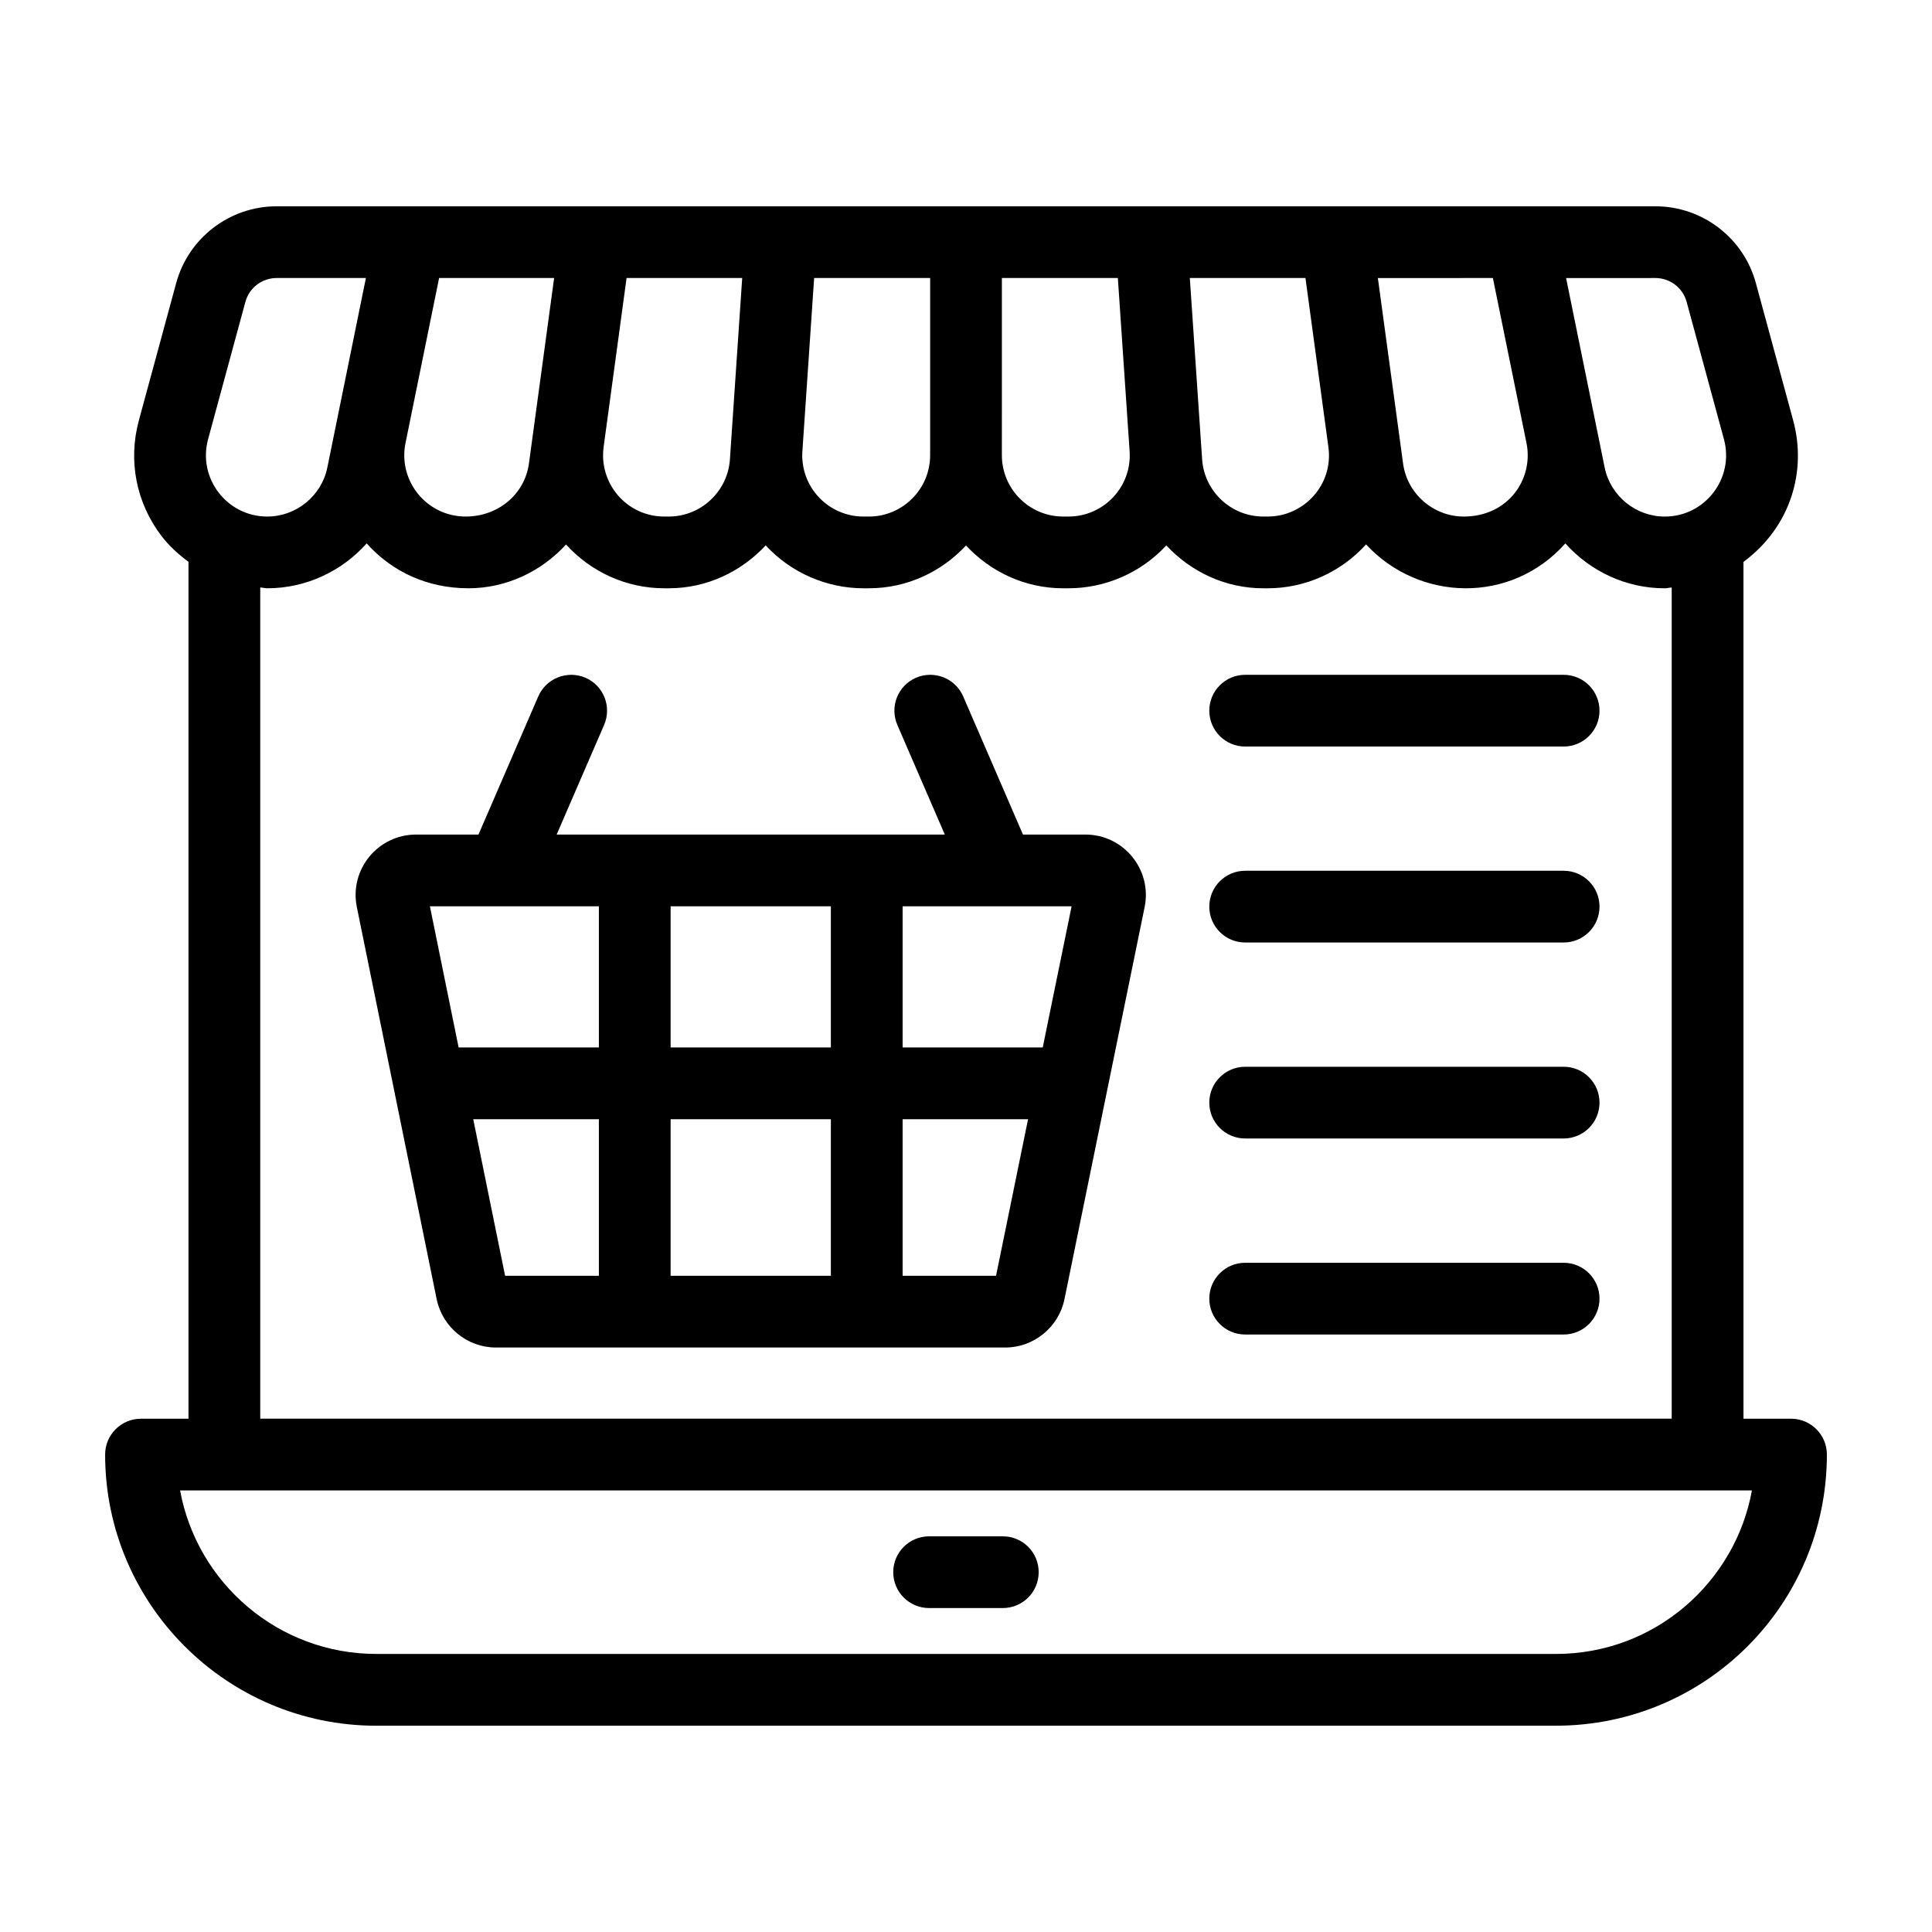 <?xml version="1.0" encoding="UTF-8"?>
<!-- Uploaded to: ICON Repo, www.svgrepo.com, Generator: ICON Repo Mixer Tools -->
<svg fill="#000000" width="800px" height="800px" version="1.1" viewBox="144 144 512 512" xmlns="http://www.w3.org/2000/svg">
 <g>
  <path d="m243.71 601.33h312.6c39.695 0 71.832-32.129 71.832-71.855 0-5.25-4.25-9.504-9.504-9.504h-12.598l-0.004-227.06c12.621-9.352 16.801-24.156 13.172-37.504l-9.887-36.391c-3.25-11.98-14.195-20.344-26.605-20.344h-365.42c-12.41 0-23.355 8.363-26.605 20.34l-9.887 36.395c-2.906 10.688-0.715 21.867 6.016 30.66 2.051 2.68 4.508 4.879 7.129 6.824v227.08l-12.586 0.004c-5.254 0-9.504 4.258-9.504 9.504 0 39.621 32.23 71.855 71.852 71.855zm339-383.65c3.852 0 7.25 2.594 8.262 6.309v0.004l9.887 36.395c2.801 10.32-4.957 20.508-15.68 20.508-7.688 0-14.391-5.473-15.93-13.004-1.039-5.109-10.414-51.164-10.219-50.207zm-43.082 0 8.918 43.781c1.895 9.535-4.887 19.43-16.621 19.43-8.086 0-15.012-6.047-16.098-14.062-0.133-0.969-7.121-52.422-6.68-49.148zm-49.668 0c0.129 0.957 6.481 47.758 6.078 44.785 1.371 9.938-6.441 18.426-16.086 18.426h-1.168c-8.512 0-15.633-6.656-16.207-15.148-0.297-4.371-3.465-51.027-3.266-48.062zm-80.453 0h30.734l3.117 45.914c0.629 9.41-6.852 17.297-16.207 17.297h-1.402c-8.957 0-16.246-7.293-16.246-16.25zm-49.754 0h30.742v46.965c0 8.957-7.289 16.25-16.246 16.25h-1.402c-9.305 0-16.84-7.844-16.207-17.305zm-55.793 44.816 6.086-44.816h30.645c-3.707 54.73-3.102 45.762-3.258 48.062-0.574 8.492-7.695 15.148-16.207 15.148h-1.168c-9.977 0-17.383-8.781-16.098-18.395zm-52.496-1.094c0.367-1.797 9.473-46.516 8.902-43.723h30.484c-0.133 0.969-5.008 36.863-6.676 49.148-1.086 8.016-8.012 14.062-16.793 14.062-10.254 0-17.965-9.41-15.918-19.488zm16.617 38.5c10.184 0 19.422-4.5 25.926-11.602 6.672 7.352 16.105 11.602 26.051 11.602h1.168c10.121 0 19.238-4.43 25.707-11.383 0.055 0.059 0.09 0.133 0.145 0.191 6.648 7.109 16.043 11.191 25.77 11.191h1.402c10.188 0 19.309-4.414 25.75-11.348 6.441 6.938 15.562 11.348 25.75 11.348h1.402c9.73 0 19.125-4.078 25.77-11.191 0.055-0.059 0.09-0.133 0.145-0.191 6.469 6.953 15.586 11.383 25.707 11.383h1.168c9.965 0 19.406-4.262 26.078-11.629 13.984 15.141 38.359 15.957 52.82-0.266 6.531 7.336 16.012 11.898 26.336 11.898 0.629 0 1.215-0.176 1.84-0.211v220.27h-374.05v-220.28c0.633 0.031 1.227 0.215 1.867 0.215 10.328 0 19.809-4.559 26.336-11.895 6.695 7.508 16.137 11.891 26.918 11.891zm-68.934-39.516 9.887-36.398c1.008-3.715 4.406-6.309 8.262-6.309h23.672l-10.219 50.207c-1.539 7.539-8.234 13.004-15.922 13.004-10.699 0-18.488-10.16-15.68-20.504zm409.13 278.59c-4.359 24.16-25.566 43.34-51.977 43.34l-312.59-0.004c-25.891 0-47.492-18.719-51.984-43.34 4.766 0.004 443.69 0.008 416.55 0.004z"/>
  <path d="m390.22 570.15h19.539c5.254 0 9.504-4.258 9.504-9.504 0-5.25-4.25-9.504-9.504-9.504h-19.539c-5.254 0-9.504 4.258-9.504 9.504 0 5.246 4.25 9.504 9.504 9.504z"/>
  <path d="m259.72 488.29c1.523 7.426 8.121 12.82 15.699 12.82h134.97c7.586 0 14.184-5.391 15.707-12.82l21.238-103.89c2.039-9.902-5.539-19.234-15.699-19.234h-16.535l-15.844-36.609c-2.098-4.832-7.676-7.004-12.504-4.953-4.816 2.09-7.027 7.684-4.949 12.5l12.578 29.062h-102.86l12.578-29.062c2.078-4.816-0.129-10.41-4.949-12.5-4.816-2.051-10.406 0.133-12.504 4.953l-15.844 36.609h-16.527c-10.105 0-17.734 9.25-15.707 19.219zm42.988-6.191h-24.852l-8.445-41.5h33.297zm80.496-97.922h44.781l-7.648 37.41h-37.133zm0 56.422h33.242l-8.484 41.5h-24.758zm-61.484-56.422h42.469v37.41h-42.469zm0 56.422h42.469v41.5h-42.469zm-19.012-56.422v37.41h-37.168l-7.613-37.41h44.781z"/>
  <path d="m473.98 341.84h84.402c5.254 0 9.504-4.258 9.504-9.504 0-5.25-4.25-9.504-9.504-9.504h-84.402c-5.254 0-9.504 4.258-9.504 9.504 0 5.246 4.25 9.504 9.504 9.504z"/>
  <path d="m473.98 393.77h84.402c5.254 0 9.504-4.258 9.504-9.504 0-5.25-4.25-9.504-9.504-9.504h-84.402c-5.254 0-9.504 4.258-9.504 9.504 0 5.25 4.25 9.504 9.504 9.504z"/>
  <path d="m473.98 445.71h84.402c5.254 0 9.504-4.258 9.504-9.504 0-5.25-4.25-9.504-9.504-9.504h-84.402c-5.254 0-9.504 4.258-9.504 9.504 0 5.25 4.25 9.504 9.504 9.504z"/>
  <path d="m473.98 497.66h84.402c5.254 0 9.504-4.258 9.504-9.504 0-5.25-4.25-9.504-9.504-9.504h-84.402c-5.254 0-9.504 4.258-9.504 9.504s4.25 9.504 9.504 9.504z"/>
 </g>
</svg>